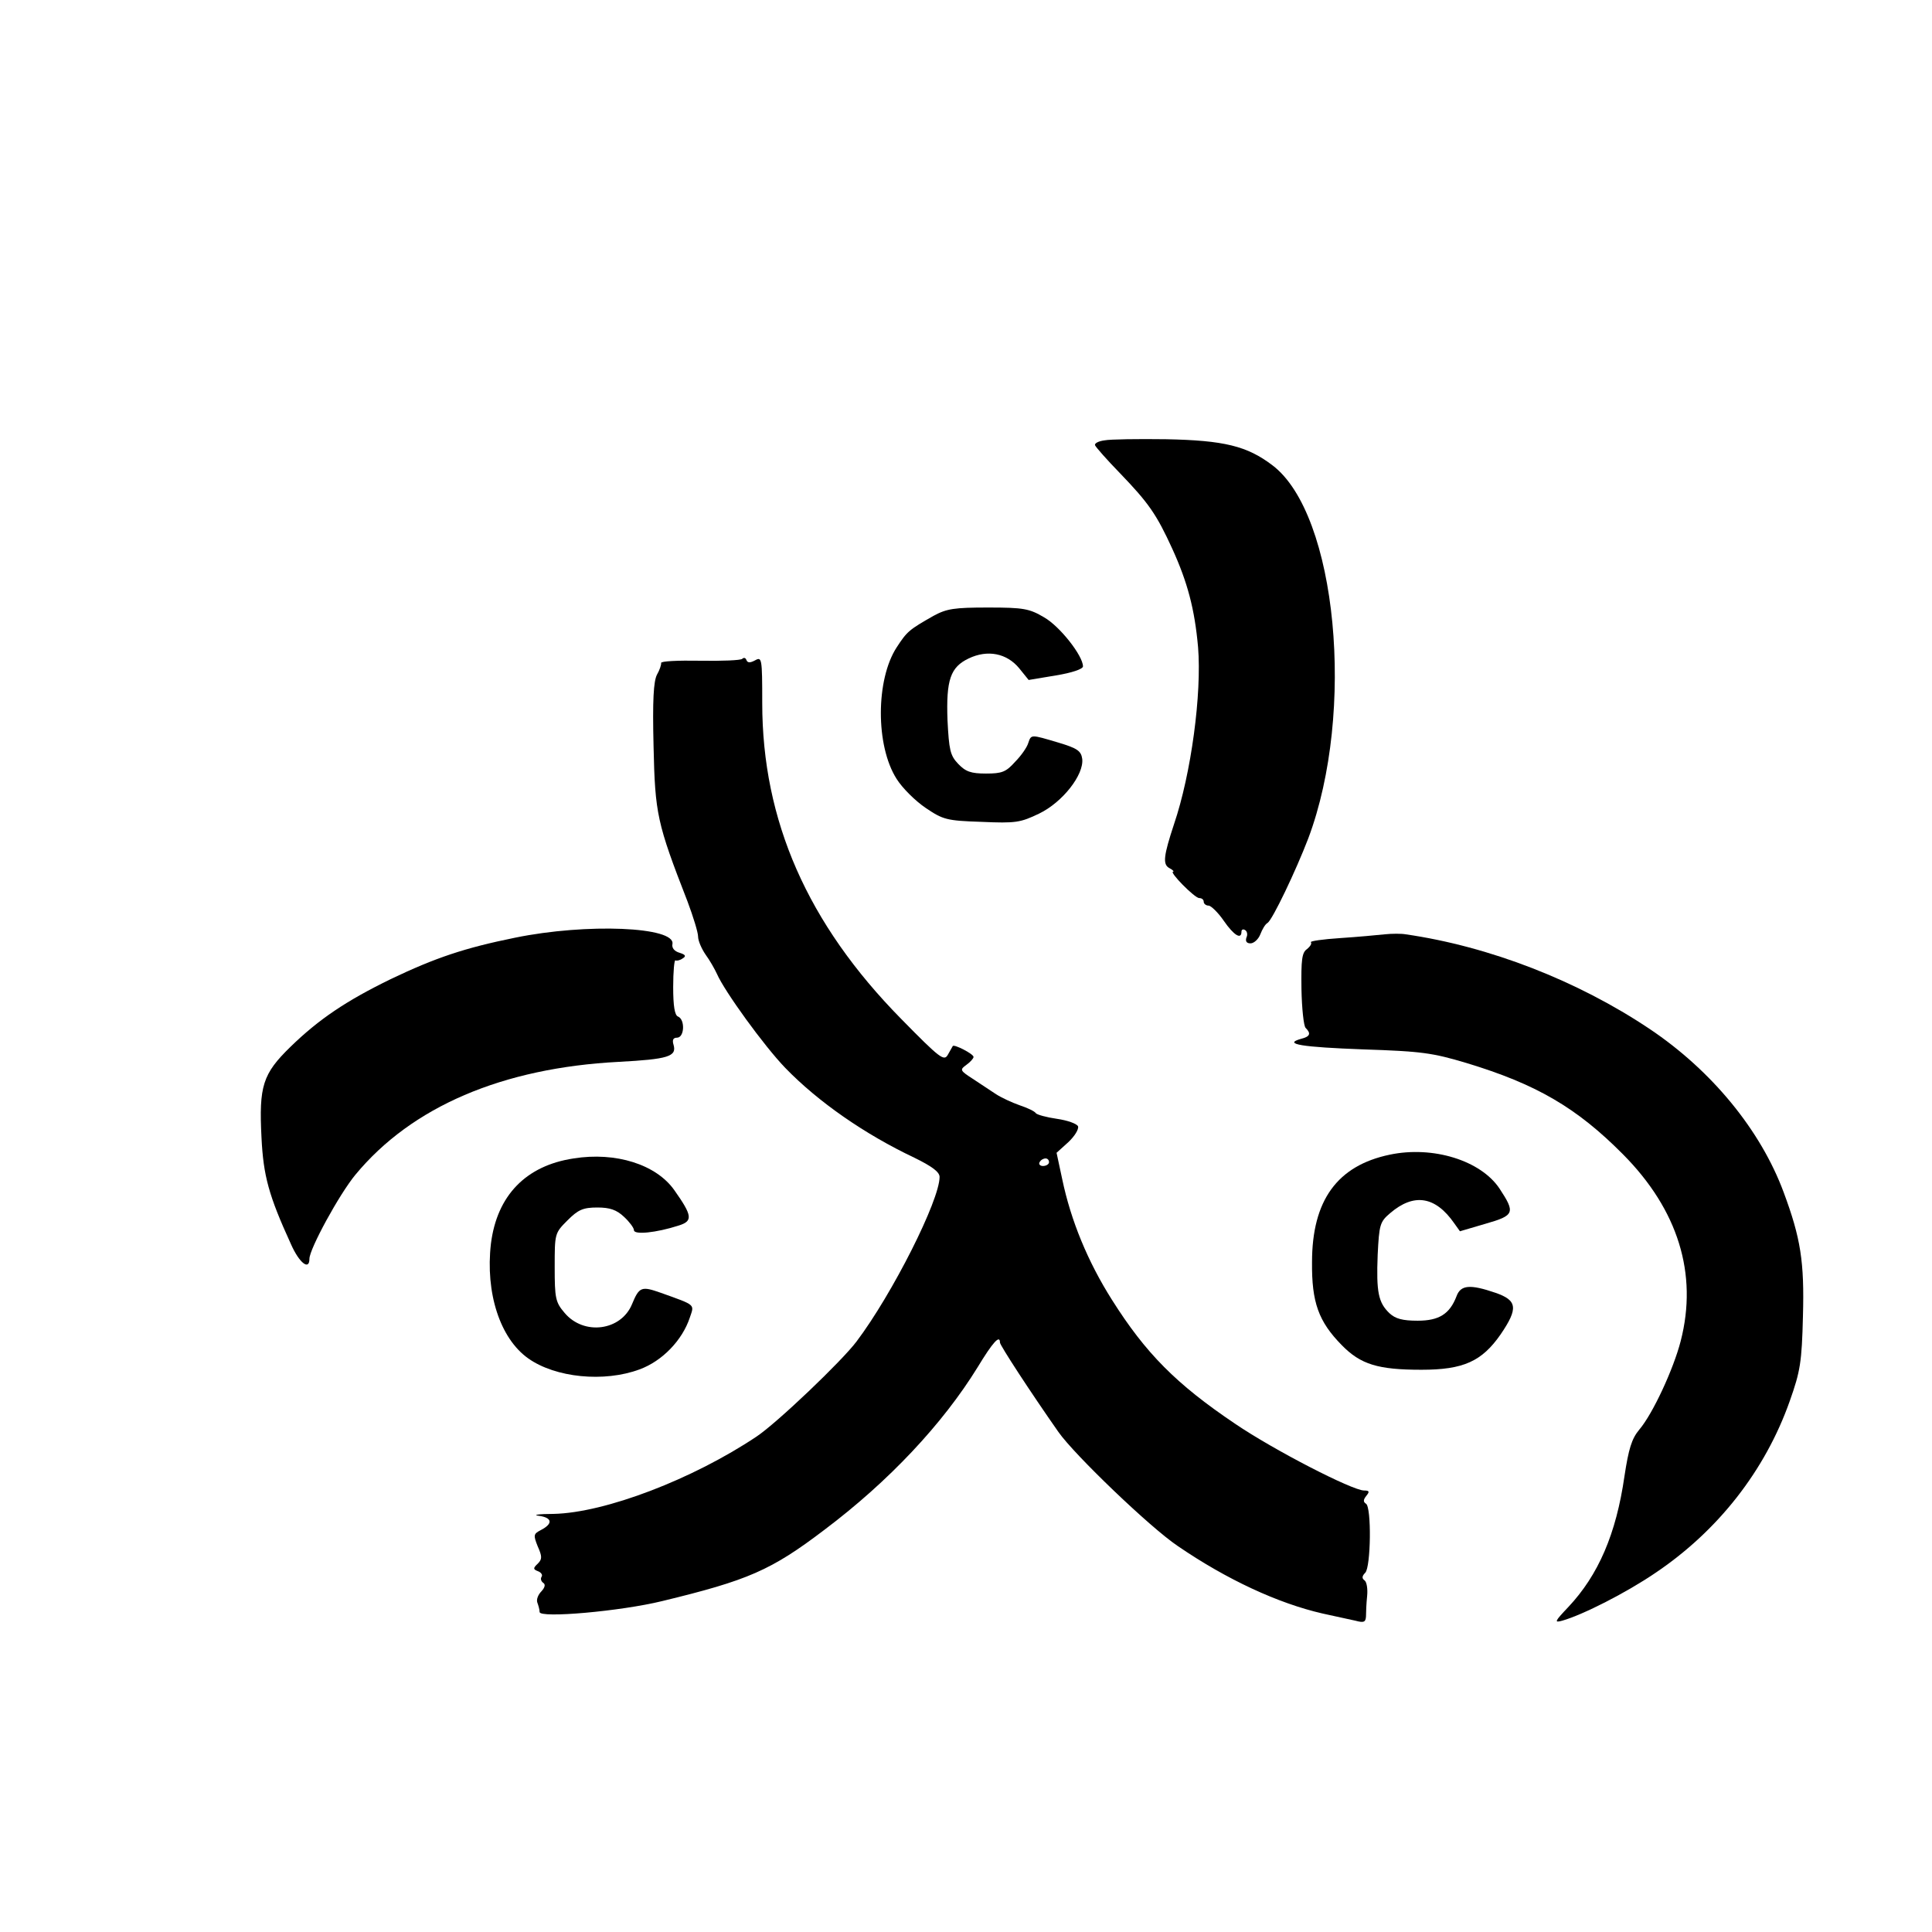 <?xml version="1.0" standalone="no"?>
<!DOCTYPE svg PUBLIC "-//W3C//DTD SVG 20010904//EN"
 "http://www.w3.org/TR/2001/REC-SVG-20010904/DTD/svg10.dtd">
<svg version="1.0" xmlns="http://www.w3.org/2000/svg"
 width="512pt" height="512pt" viewBox="0 0 512 512"
 preserveAspectRatio="xMidYMid meet">
<g transform="translate(0,512) scale(0.1,-0.1)"
fill="#000000" stroke="none">
<path d="M2927 3953 c-16 -2 -27 -8 -25 -13 2 -5 31 -38 66 -74 76 -79 97
-109 139 -201 40 -88 59 -159 68 -260 10 -123 -18 -335 -64 -470 -27 -82 -30
-105 -13 -115 10 -5 14 -10 11 -10 -12 0 57 -70 69 -70 7 0 12 -4 12 -10 0 -5
6 -10 13 -10 6 0 25 -18 40 -40 27 -39 47 -51 47 -29 0 5 4 8 10 4 5 -3 7 -12
3 -20 -3 -10 1 -15 11 -15 9 0 21 11 26 24 5 13 13 27 19 30 13 8 75 138 108
224 126 335 76 860 -95 989 -67 51 -128 66 -282 69 -74 1 -148 0 -163 -3z"/>
<path d="M2474 3488 c-65 -37 -70 -41 -98 -84 -55 -85 -56 -260 0 -348 15 -24
49 -58 77 -77 46 -31 55 -34 148 -37 91 -4 103 -2 153 22 62 30 119 103 114
145 -3 21 -13 28 -63 43 -74 22 -72 22 -80 -1 -3 -11 -19 -34 -35 -50 -24 -27
-35 -31 -77 -31 -40 0 -54 5 -74 26 -21 22 -24 37 -28 115 -4 108 8 141 56
164 50 24 101 14 134 -26 l25 -31 72 12 c43 7 72 17 72 24 0 28 -61 106 -103
130 -39 23 -54 26 -148 26 -90 0 -110 -3 -145 -22z"/>
<path d="M1967 3374 c-4 -4 -54 -6 -112 -5 -58 1 -104 -1 -103 -6 1 -4 -4 -19
-11 -31 -9 -18 -12 -67 -9 -190 4 -179 9 -203 90 -411 15 -40 28 -82 28 -93 0
-11 9 -32 20 -48 11 -15 24 -38 30 -51 20 -46 125 -191 181 -249 87 -90 211
-176 342 -238 47 -23 67 -38 67 -51 0 -62 -125 -310 -220 -436 -39 -52 -211
-216 -265 -252 -169 -113 -401 -202 -538 -205 -40 0 -57 -3 -39 -5 36 -5 38
-21 5 -38 -19 -10 -20 -13 -8 -43 12 -27 12 -34 0 -46 -13 -12 -12 -15 1 -20
8 -3 13 -10 9 -15 -3 -5 -1 -12 5 -16 6 -4 4 -12 -5 -22 -9 -9 -14 -22 -11
-30 3 -8 6 -19 6 -25 0 -17 215 2 325 29 227 55 288 81 430 189 170 128 313
280 406 431 40 66 59 87 59 65 0 -7 80 -130 155 -237 42 -60 243 -253 316
-302 130 -89 266 -152 384 -179 33 -7 72 -16 87 -19 22 -6 27 -4 28 11 0 11 1
35 3 54 2 19 -1 38 -7 42 -7 5 -7 11 2 20 15 15 17 174 2 183 -8 5 -7 11 1 21
9 11 8 14 -6 14 -31 0 -239 107 -342 177 -156 105 -237 187 -326 328 -64 101
-109 210 -132 320 l-15 70 31 28 c17 16 28 34 26 42 -3 7 -28 16 -56 20 -28 4
-53 11 -56 15 -3 5 -22 14 -43 21 -20 7 -48 20 -62 29 -14 9 -42 28 -62 41
-34 22 -35 24 -17 37 10 7 19 17 19 21 0 8 -51 34 -55 29 -1 -2 -7 -12 -13
-23 -10 -18 -20 -11 -124 95 -248 252 -368 525 -368 837 0 119 -1 123 -19 113
-13 -7 -20 -7 -23 1 -2 6 -7 7 -11 3z m813 -1334 c0 -5 -7 -10 -16 -10 -8 0
-12 5 -9 10 3 6 10 10 16 10 5 0 9 -4 9 -10z"/>
<path d="M1365 2635 c-133 -27 -211 -53 -330 -110 -117 -57 -190 -106 -265
-179 -74 -72 -84 -104 -77 -241 5 -101 19 -153 78 -282 22 -50 49 -71 49 -39
0 26 79 171 122 223 149 180 389 283 698 299 130 7 154 14 145 45 -4 13 -1 19
9 19 20 0 22 48 3 56 -9 3 -13 28 -13 78 0 41 3 73 6 71 3 -2 12 0 19 5 10 6
8 10 -8 15 -14 4 -21 13 -19 23 9 46 -227 56 -417 17z"/>
<path d="M3670 2644 c-19 -2 -72 -7 -118 -10 -46 -3 -81 -8 -78 -11 3 -4 -2
-11 -10 -18 -14 -9 -16 -29 -15 -106 1 -52 6 -98 11 -103 15 -15 12 -23 -12
-29 -50 -14 3 -22 165 -28 153 -5 183 -9 273 -36 185 -56 292 -118 415 -242
146 -147 199 -317 153 -495 -19 -74 -74 -193 -110 -235 -20 -24 -28 -51 -39
-123 -22 -153 -69 -262 -149 -347 -36 -38 -38 -42 -16 -36 56 16 171 75 246
126 167 112 292 272 357 456 28 79 32 103 35 225 4 144 -6 207 -51 328 -61
165 -191 323 -355 433 -191 128 -425 219 -647 251 -11 2 -36 2 -55 0z"/>
<path d="M3683 2060 c-139 -29 -206 -121 -206 -285 -1 -106 17 -157 79 -220
50 -51 96 -65 211 -65 111 0 160 22 210 94 47 69 44 90 -14 110 -67 23 -92 21
-103 -9 -18 -47 -46 -65 -103 -65 -40 0 -59 5 -75 20 -29 28 -35 55 -31 155 4
80 6 87 33 110 63 54 120 45 170 -27 l15 -21 68 20 c77 22 79 29 37 93 -50 75
-177 114 -291 90z"/>
<path d="M1520 2050 c-126 -19 -203 -98 -219 -226 -15 -130 24 -251 99 -304
72 -51 201 -64 295 -29 60 22 113 77 133 137 12 36 18 32 -77 66 -51 18 -57
16 -76 -30 -29 -71 -128 -84 -179 -23 -24 28 -26 39 -26 121 0 89 0 90 34 124
28 28 41 34 79 34 33 0 51 -6 71 -25 14 -13 26 -29 26 -35 0 -13 59 -7 118 12
39 12 37 26 -11 94 -48 68 -155 102 -267 84z"/>
</g>
</svg>
